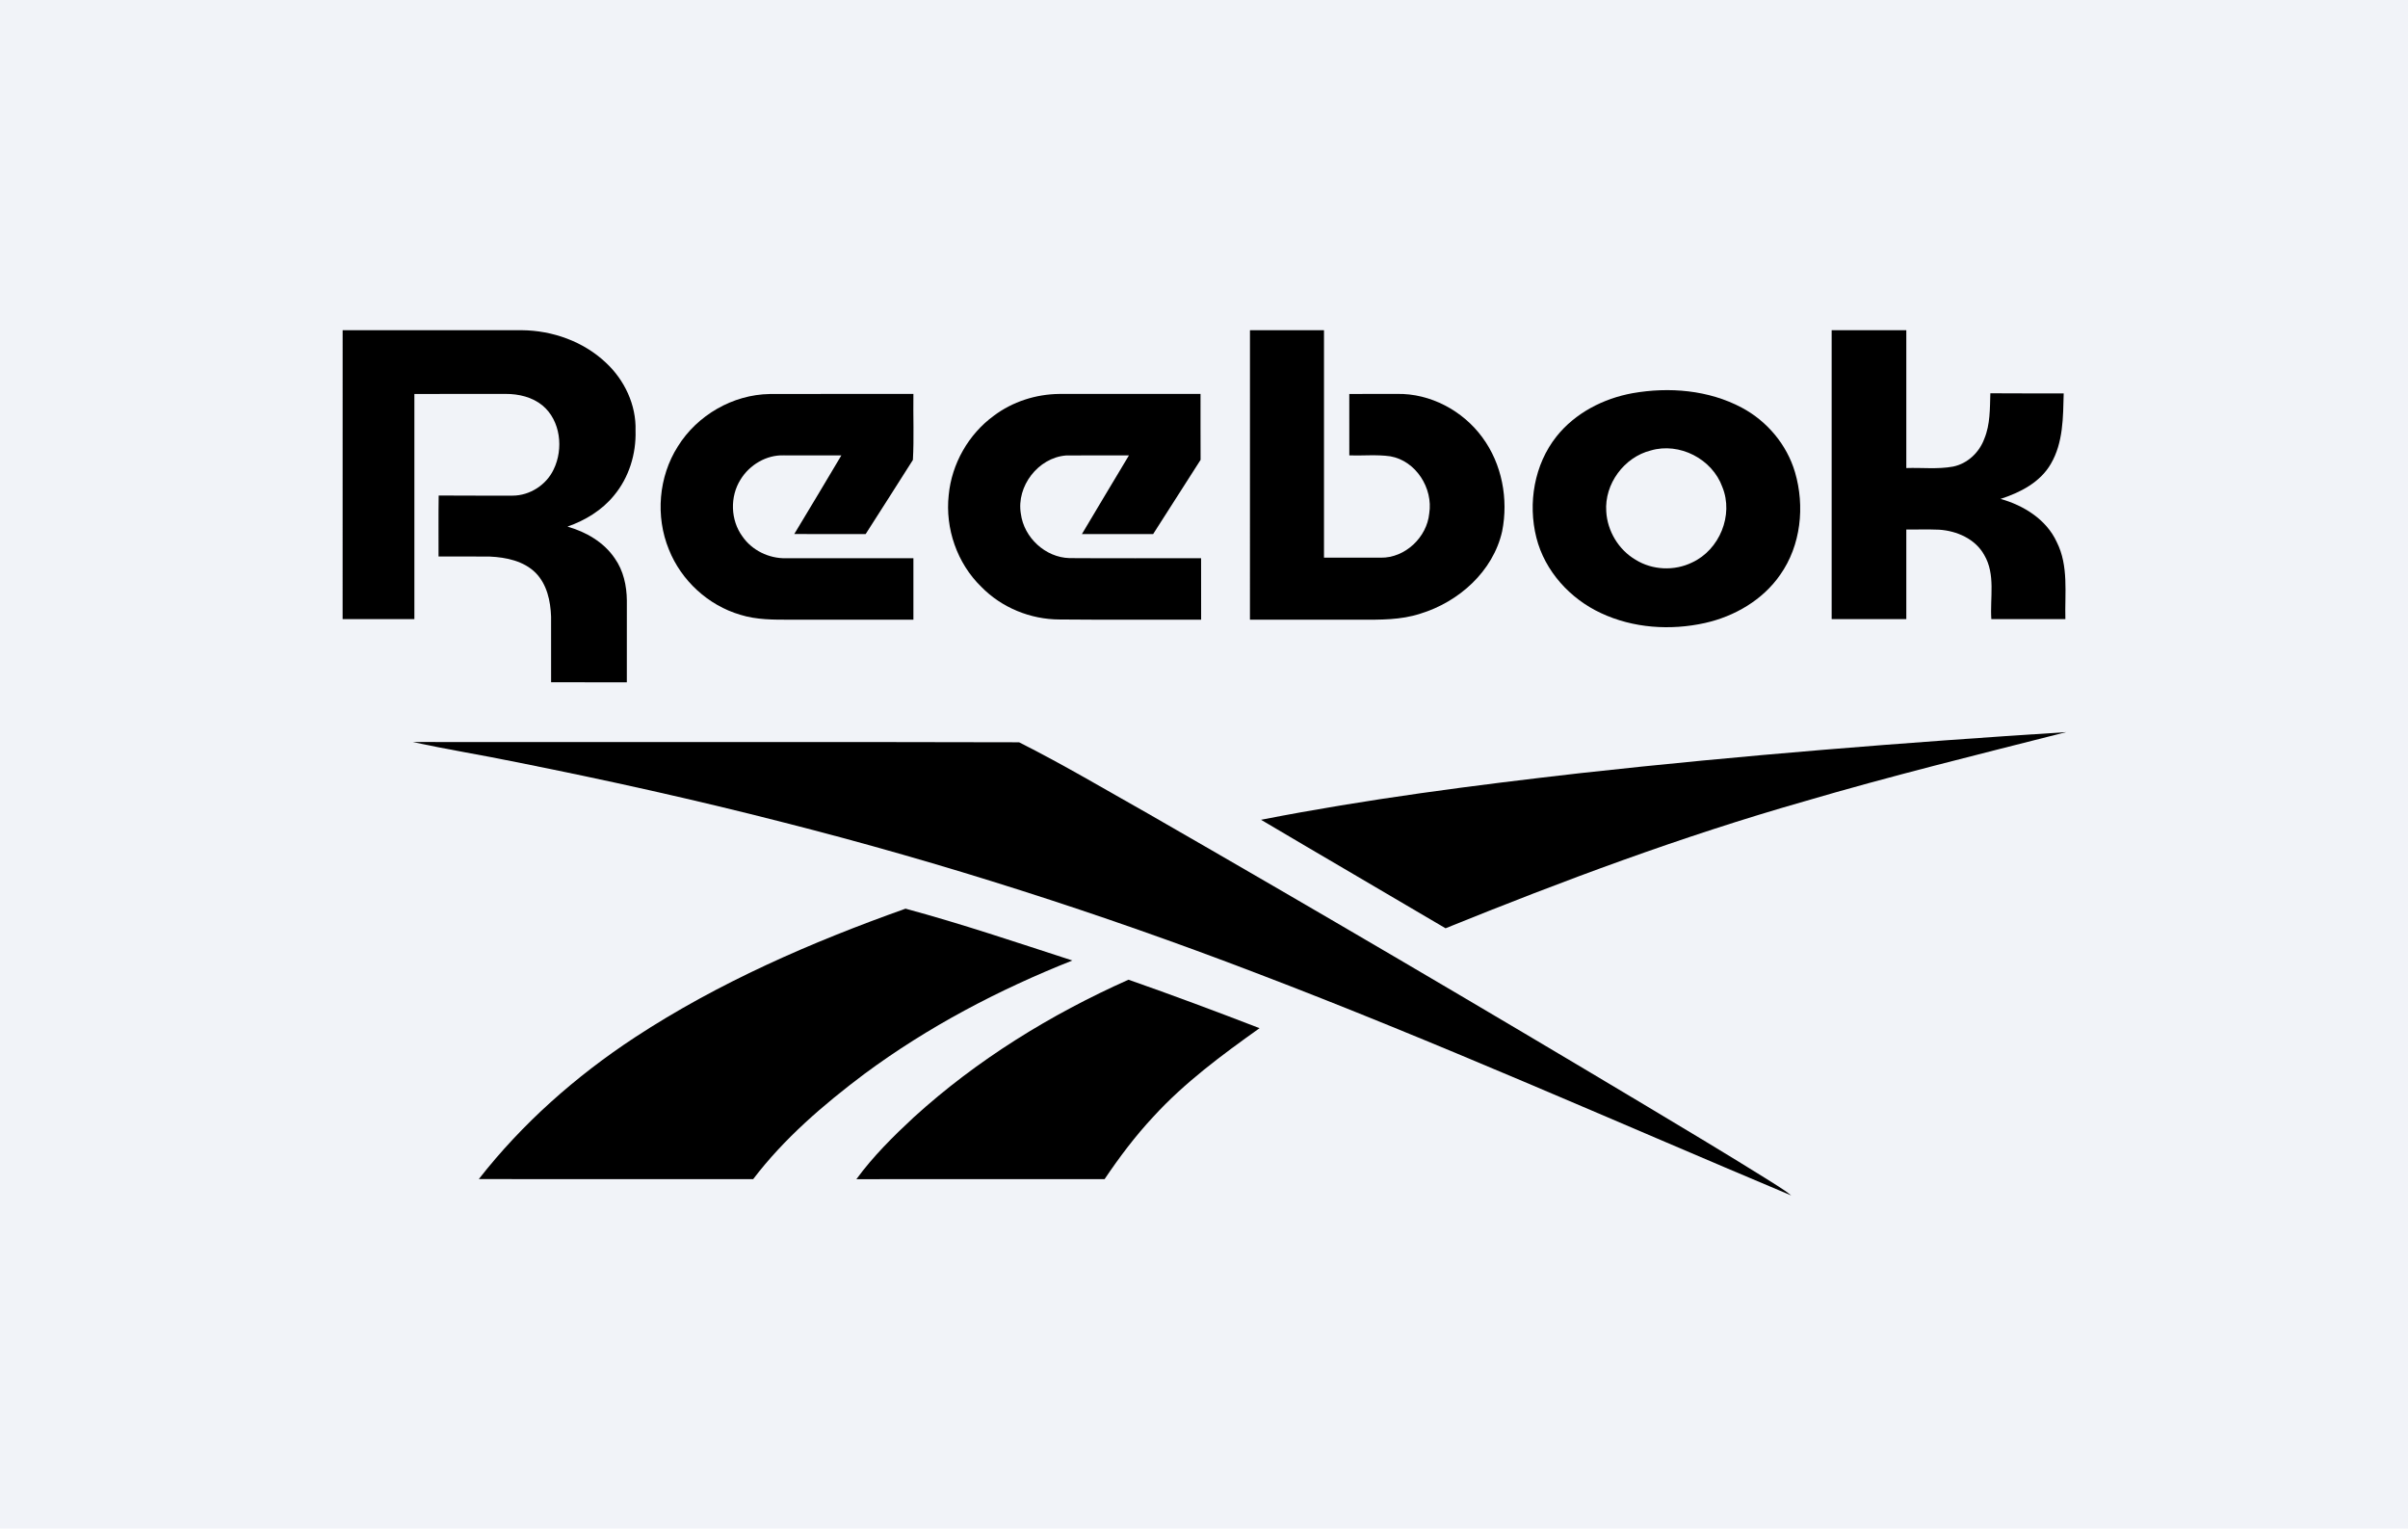 <svg width="416" height="264" viewBox="0 0 416 264" fill="none" xmlns="http://www.w3.org/2000/svg">
<rect width="416" height="264" fill="#F1F3F8"/>
<path d="M59.194 57.027C69.512 57.031 79.829 57.027 90.147 57.031C95.444 57.075 100.79 58.976 104.667 62.635C107.885 65.619 109.933 69.94 109.794 74.369C109.921 78.385 108.659 82.488 106.063 85.587C103.996 88.13 101.099 89.873 98.036 90.952C101.238 91.865 104.321 93.635 106.214 96.444C107.706 98.555 108.27 101.17 108.294 103.722C108.298 108.428 108.302 113.134 108.29 117.841C103.929 117.833 99.567 117.841 95.206 117.837C95.198 114.059 95.214 110.281 95.202 106.504C95.111 103.805 94.496 100.928 92.544 98.944C90.476 96.877 87.433 96.254 84.615 96.127C81.663 96.091 78.714 96.123 75.762 96.115C75.774 92.603 75.73 89.095 75.786 85.583C80.04 85.623 84.294 85.587 88.548 85.603C91.52 85.599 94.389 83.761 95.651 81.067C97.377 77.519 96.857 72.65 93.726 70.031C91.952 68.579 89.607 68.023 87.353 68.035C82.095 68.047 76.841 68.031 71.587 68.043C71.591 81.004 71.587 93.964 71.587 106.928C67.456 106.928 63.321 106.928 59.19 106.928C59.19 90.293 59.187 73.662 59.194 57.027Z" fill="black"/>
<path d="M215.941 57.027C220.202 57.031 224.464 57.031 228.73 57.027C228.73 70.123 228.734 83.218 228.73 96.313C232.004 96.317 235.278 96.313 238.556 96.317C242.742 96.377 246.512 92.797 246.913 88.674C247.603 84.329 244.615 79.587 240.187 78.809C237.841 78.476 235.46 78.73 233.103 78.654C233.099 75.115 233.103 71.579 233.099 68.043C235.845 68.031 238.591 68.047 241.337 68.035C247.095 67.916 252.722 70.928 256.095 75.551C259.484 80.138 260.615 86.206 259.508 91.761C257.944 98.702 251.996 103.98 245.341 105.996C241.996 107.087 238.437 107.043 234.96 107.023C228.619 107.023 222.278 107.023 215.937 107.023C215.937 90.357 215.933 73.694 215.941 57.027Z" fill="black"/>
<path d="M316.433 57.031C320.73 57.027 325.028 57.027 329.329 57.031C329.329 64.964 329.325 72.9 329.329 80.837C332.02 80.742 334.75 81.075 337.417 80.583C339.917 80.067 341.941 78.142 342.806 75.773C343.837 73.293 343.762 70.555 343.849 67.924C348.072 67.968 352.294 67.928 356.52 67.944C356.413 72.055 356.448 76.444 354.302 80.107C352.464 83.305 348.996 85.075 345.607 86.166C349.619 87.293 353.524 89.714 355.318 93.615C357.405 97.75 356.687 102.476 356.81 106.928C352.544 106.928 348.278 106.928 344.016 106.928C343.77 103.242 344.774 99.21 342.79 95.853C341.258 93.079 338.056 91.682 335.004 91.484C333.115 91.404 331.218 91.476 329.329 91.452C329.325 96.611 329.325 101.769 329.329 106.924C325.028 106.928 320.73 106.928 316.433 106.924C316.437 90.293 316.433 73.662 316.433 57.031Z" fill="black"/>
<path d="M282.036 67.908C288.357 66.797 295.171 67.353 300.901 70.404C305.274 72.729 308.694 76.793 310.099 81.555C311.829 87.44 311.127 94.19 307.548 99.265C304.532 103.626 299.667 106.452 294.552 107.598C288.587 108.92 282.143 108.503 276.575 105.888C271.234 103.408 266.877 98.63 265.421 92.864C263.925 86.924 265.048 80.218 268.901 75.376C272.127 71.325 276.992 68.825 282.036 67.908ZM285.186 77.801C280.583 78.952 277.163 83.583 277.492 88.329C277.679 91.71 279.623 94.956 282.552 96.67C285.456 98.483 289.262 98.65 292.333 97.142C297.059 94.96 299.532 88.964 297.548 84.114C295.809 79.269 290.135 76.344 285.186 77.801Z" fill="black"/>
<path d="M117.103 77.103C120.46 71.698 126.599 68.154 132.972 68.051C141.25 68.023 149.524 68.047 157.798 68.039C157.738 71.837 157.921 75.662 157.71 79.436C155.016 83.722 152.258 87.972 149.544 92.246C145.433 92.234 141.325 92.265 137.218 92.23C139.937 87.71 142.667 83.194 145.349 78.654C142.032 78.646 138.714 78.662 135.393 78.646C132.393 78.547 129.484 80.285 127.937 82.821C126.079 85.765 126.19 89.825 128.254 92.642C129.917 95.063 132.841 96.468 135.758 96.416C143.103 96.416 150.452 96.412 157.798 96.416C157.798 99.952 157.802 103.488 157.798 107.023C150.722 107.027 143.647 107.023 136.571 107.027C133.667 107.031 130.694 107.059 127.893 106.178C122.349 104.559 117.69 100.265 115.556 94.908C113.206 89.178 113.77 82.337 117.103 77.103Z" fill="black"/>
<path d="M171.69 71.805C174.928 69.368 178.96 68.082 183 68.039C191.135 68.035 199.27 68.039 207.401 68.039C207.409 71.832 207.389 75.626 207.412 79.42C204.678 83.694 201.952 87.975 199.21 92.245C195.107 92.241 191.008 92.245 186.905 92.245C189.583 87.698 192.333 83.194 195.032 78.654C191.409 78.662 187.786 78.626 184.162 78.666C179.349 79.055 175.559 83.979 176.361 88.733C176.889 92.848 180.595 96.281 184.762 96.392C192.341 96.444 199.92 96.404 207.496 96.412C207.508 99.948 207.496 103.483 207.504 107.023C199.353 107.003 191.202 107.071 183.051 106.991C178.036 106.987 173.035 104.952 169.528 101.352C165.353 97.301 163.262 91.269 163.897 85.503C164.409 80.11 167.313 74.995 171.69 71.805Z" fill="black"/>
<path d="M273.063 133.524C300.96 130.44 328.952 128.242 356.956 126.444C341.813 130.301 326.619 134.016 311.619 138.432C290.555 144.444 270.016 152.111 249.73 160.325C239.115 154.059 228.46 147.865 217.853 141.587C236.111 138.008 254.583 135.631 273.063 133.524Z" fill="black"/>
<path d="M71.334 128.154C106.242 128.198 141.155 128.103 176.056 128.202C183.683 132.039 191.036 136.416 198.476 140.603C227.302 157.162 255.972 173.996 284.5 191.059C291.357 195.17 298.218 199.269 305.004 203.5C306.492 204.476 308.064 205.337 309.445 206.468C278.619 193.515 248.068 179.877 216.814 167.98C190.167 157.781 162.96 149.043 135.306 142.027C120.04 138.111 104.647 134.706 89.191 131.627C83.254 130.4 77.25 129.456 71.334 128.154Z" fill="black"/>
<path d="M109.631 179.198C124.131 169.69 140.143 162.726 156.437 156.937C166.147 159.556 175.69 162.79 185.258 165.889C172.536 170.933 160.31 177.345 149.298 185.504C142.258 190.798 135.476 196.611 130.119 203.647C114.317 203.655 98.516 203.663 82.718 203.643C90.222 194.044 99.464 185.881 109.631 179.198Z" fill="black"/>
<path d="M157.877 192.956C168.793 183.031 181.508 175.202 194.956 169.206C202.551 171.861 210.091 174.682 217.599 177.579C211.103 182.202 204.635 186.976 199.234 192.885C196.123 196.218 193.373 199.869 190.829 203.647C176.536 203.662 162.242 203.643 147.948 203.658C150.829 199.718 154.309 196.266 157.877 192.956Z" fill="black"/>
</svg>

